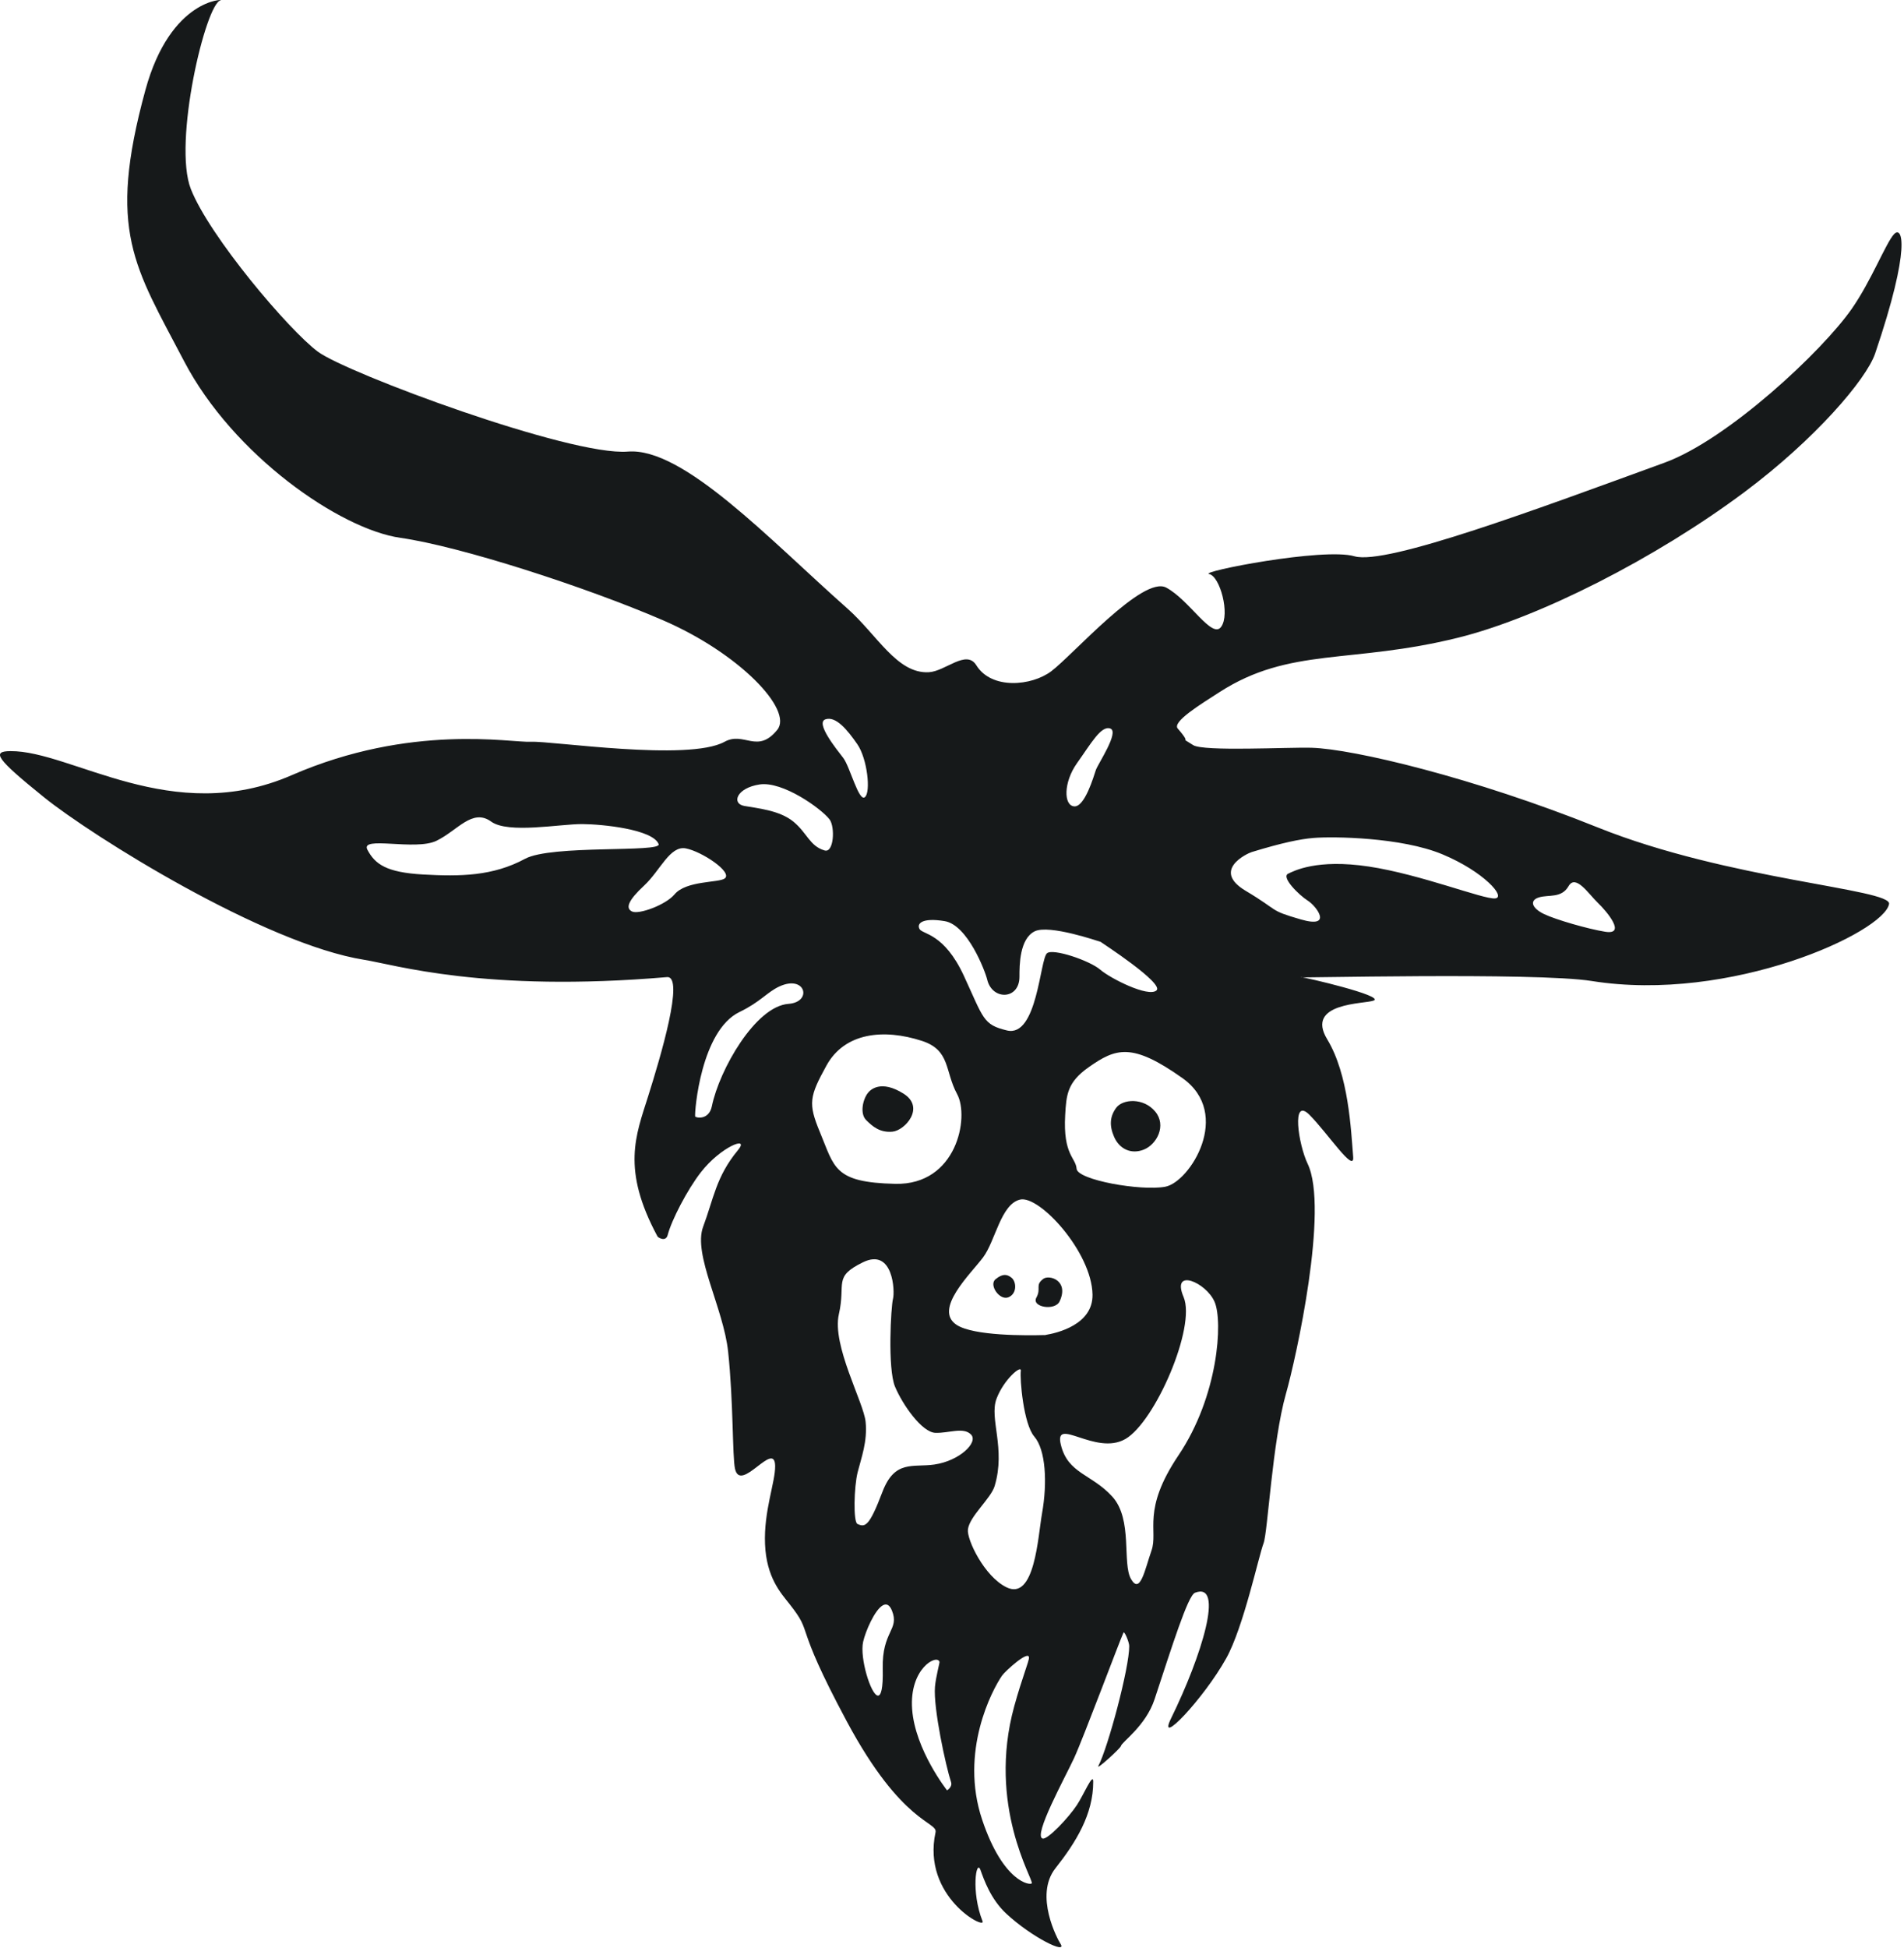 <svg xmlns="http://www.w3.org/2000/svg" xml:space="preserve" style="fill-rule:evenodd;clip-rule:evenodd;stroke-linejoin:round;stroke-miterlimit:2" viewBox="0 0 575 588"><path d="M320.253 586.823c2.221 3.39-8.597-1.889-16.326-9.047-4.778-4.425-6.784-10.348-7.825-13.216-1.278-3.523-2.916 6.558.629 15.471 1.091 2.742-18.406-7.349-14.204-26.84.71-3.293-10.088-2.319-26.77-33.442s-9.719-25.858-17.377-35.555c-2.554-3.235-6.925-7.919-7.344-18.003-.416-10.015 3.113-18.698 3.054-23.581-.098-8.093-10.469 8.412-12.125.8-.801-3.682-.462-20.132-2.07-35.307-1.399-13.206-10.693-29.385-7.548-37.753 3.128-8.323 3.878-15.103 10.476-23.065 3.827-4.619-5.154-1.109-11.17 6.636-4.108 5.289-8.837 14.416-10.019 18.943-.572 2.191-2.879.778-3.075.414-10.945-20.323-6.543-30.494-2.828-42.288 3.701-11.745 11.1-36.456 5.689-35.994-55.068 4.706-82.408-3.801-91.407-5.223-30.144-4.764-82.324-37.441-96.768-49.112s-15.828-13.846-10.102-13.894c18.471-.155 48.815 22.996 84.934 7.275 36.119-15.722 66.292-9.769 72.306-10.093 6.015-.324 47.548 6.001 58.412.009 5.919-3.265 9.924 3.822 15.946-3.629 4.837-5.984-11.413-23.127-34.727-33.158s-60.942-22.214-79.09-24.797-50.456-24.849-65.351-53.37-23.324-39.151-11.67-81.779C51.55-.749 68.128-.243 66.64.075c-4.53.966-14.484 43.053-9.007 56.99 5.623 14.309 29.616 42.611 38.355 49.104 8.739 6.492 76.279 31.58 93.613 30.167 16.746-1.365 42.881 26.649 66.299 47.371 9.014 7.976 14.983 19.74 24.571 19.245 5.06-.261 11.34-7.005 14.374-2.105 4.599 7.427 16.714 6.259 22.622 1.814 6.589-4.958 27.681-29.043 34.735-25.254 7.055 3.789 13.807 15.643 16.575 11.843s-.347-15.294-3.629-15.946 34.558-8.085 43.889-5.361c9.627 2.81 56.008-14.55 93.622-28.245 19.131-6.966 47.651-33.688 56.525-46.406 5.958-8.539 10.317-19.89 12.791-22.574 2.474-2.683 5.333 3.533-5.689 35.994-2.683 7.902-18.224 25.975-39.407 41.805-26.79 20.019-62.124 37.966-86.564 44.016-32.36 8.011-50.782 2.733-72.048 16.436-5.614 3.618-14.367 8.947-12.595 10.98 4.933 5.659-.289 1.839 4.654 5.003 3.115 1.994 28.701.589 35.8.802 12.593.378 48.973 9.012 86.368 24.047 39.475 15.872 88.803 18.555 87.993 23.113-1.522 8.559-47.848 29.954-89.778 23.259-17.093-2.729-92.816-.781-87.699-1.144.788-.056 25.296 5.633 21.822 7.048-2.607 1.062-20.801.503-14.018 11.699 6.459 10.661 7.169 27.174 7.841 35.503.413 5.116-7.572-7.007-13.159-12.666-5.633-5.706-3.351 9.009-.606 14.703 6.519 13.525-3.512 58.827-6.524 69.414-4.115 14.462-5.527 41.956-6.768 45.17-1.457 3.773-6.069 25.4-11.288 34.763-6.817 12.229-21.132 27.258-16.629 18.073 9.224-18.812 16.214-41.344 7.193-37.875-2.152.827-6.981 16.379-12.198 32.159-2.677 8.099-9.941 12.917-10.164 14.126-.121.654-7.61 7.501-6.813 5.999 2.864-5.396 9.388-29.685 9.322-36.207-.012-1.174-1.46-4.633-1.735-4.038-1.274 2.76-12.166 31.953-14.938 37.926-2.731 5.885-12.433 23.479-9.472 24.246 1.507.39 7.773-6.232 10.354-10.129 1.997-3.015 4.908-9.971 4.919-7.094.039 9.908-5.269 18.413-11.412 26.194-6.484 8.214.691 21.525 1.513 22.78Zm-70.665-265.126c-5.126 9.326-5.599 11.401-1.976 20.104 4.456 10.705 4.163 15.192 22.754 15.606s22.446-20.136 18.69-27.071c-3.804-7.023-1.985-13.285-10.667-16.098-11.511-3.729-23.309-2.535-28.801 7.458Zm12.503 8.281c.734-.952 3.893-4.123 10.777.202 6.644 4.175.422 11.13-3.358 11.479s-6.028-1.588-7.939-3.507c-1.91-1.919-1.065-6.119.52-8.175Zm53.468 73.075c3.709-.572 14.541-3.143 14.377-12.211-.233-12.877-16.077-30.08-21.889-28.68s-7.43 12.475-11.165 17.451-15.072 15.678-8.02 20.35c5.132 3.4 21.28 3.252 26.697 3.09m0 0-.306.045q.313-.022.743-.048l.584-.032c-.275.011-.619.023-1.022.035Zm-14.916-16.841c2.11-1.733 3.464-1.591 4.872-.431s1.719 4.702-.926 5.859c-2.645 1.156-6.056-3.695-3.946-5.428m14.431-.121c1.796-1.345 7.854.505 4.933 6.785-1.391 2.991-8.601 1.746-7.03-1.111 1.57-2.858-.504-3.725 2.098-5.673Zm17.285-101.749c-.333-.057-15.509-5.373-19.922-3.154-4.52 2.274-4.573 10.156-4.566 13.69.016 7.014-8.241 7.207-9.744.862-.599-2.527-5.904-16.486-12.825-17.64s-8.533.778-7.586 2.404c.947 1.627 7.396 1.177 13.381 14.125s5.739 14.724 13.01 16.468c9.152 2.195 9.935-21.5 12.091-23.31 1.824-1.531 12.873 2.219 16.034 4.936s14.568 8.454 17.02 6.293c2.397-2.112-16.425-14.319-16.893-14.675Zm0 0q.012.002-.002-.005-.013-.007.002.005m-7.087-53.968c-4.154 5.821-4.078 12.839-.865 13.074s5.891-9.087 6.539-10.976 7.152-11.471 4.38-12.519c-2.771-1.047-5.9 4.6-10.054 10.421m14.586 204.071c-8.989 5.186-21.62-7.075-19.488 1.724 2.131 8.799 9.27 8.778 15.539 15.667 6.268 6.889 2.9 20.171 5.67 24.916s4.178-2.939 6.168-8.633c2.1-6.008-3.052-12.094 8.145-28.737 12.055-17.918 13.449-40.386 10.923-46.313-2.527-5.927-13.195-10.48-9.374-1.481 3.821 8.998-8.593 37.672-17.583 42.859Zm-78.445-5.192c.596 5.928-1.303 10.857-2.407 15.232s-1.357 15.02-.064 15.603c2.312 1.043 3.532.897 7.525-9.62 3.743-9.856 9.199-7.374 15.727-8.323 7.632-1.11 13.354-6.73 11.04-9.064s-6.656-.369-10.731-.495c-4.074-.126-9.921-8.485-12.209-13.939s-1.222-24.269-.613-26.519.069-15.501-9.064-11.04-5.118 6.269-7.279 15.663 7.478 26.574 8.074 32.502Zm203.341-158.322c-2.936.903-2.189 3.253 1.603 5.057 3.515 1.672 13.112 4.454 18.377 5.306 6.543 1.06.559-6.091-2.219-8.758s-6.663-8.73-8.818-4.997-6.007 2.488-8.943 3.391ZM286.002 540.508s1.714-.986 1.203-2.515c-1.519-4.541-5.395-22.306-4.847-28.755.248-2.919 1.447-7.264 1.368-7.521-.753-2.431-9.168 2.014-8.266 14.306s10.542 24.485 10.542 24.485m16.615-34.638c-2.977 4.307-12.912 22.939-6.009 43.52 6.392 19.059 14.638 19.877 14.983 19.182.563-1.134-13.549-23.457-5.296-53.44 2.351-8.542 4.495-13.623 4.454-14.71-.09-2.371-7.24 4.158-8.132 5.448m-10.312-44.112c-.368 2.996 4.902 14.151 11.653 17.455 8.556 4.186 9.488-15.309 10.734-22.323 1.642-9.241 1.12-19.184-2.34-23.189-3.266-3.781-4.411-17.444-4.067-19.859.272-1.91-5.136 2.575-7.34 8.448-2.255 6.009 2.85 14.925-.559 26.333-1.14 3.814-7.584 9.099-8.081 13.135m-43.01-244.593c-3.152 1.037 3.334 9.018 5.364 11.657s4.687 13.355 6.535 11.842c1.849-1.513.722-11.639-2.279-15.973s-6.467-8.562-9.62-7.525Zm-9.687 30.896c4.2 3.461 4.913 7.389 9.434 8.697 2.814.814 3.173-7.157 1.481-9.374-2.486-3.257-14.169-11.625-21.152-10.549-6.982 1.076-8.495 5.771-4.626 6.475s10.662 1.29 14.862 4.751Zm-91.273-.014c-5.68-4.112-10.135 2.689-16.529 5.795s-23.147-1.622-20.845 2.71c2.302 4.333 5.646 6.834 16.835 7.465 11.19.63 21.044.512 30.775-4.744 8-4.321 41.37-1.796 40.333-4.434-1.758-4.473-17.035-6.015-23.064-6.047-6.71-.035-22.357 2.983-27.505-.744Zm229.712 9.18c-1.431.436-12.265 5.511-1.852 11.717s6.779 5.775 16.65 8.636 4.709-4.041 2.098-5.673c-2.611-1.633-8.15-7.095-5.919-8.141 1.716-.805 8.58-4.532 24.36-2.155 15.636 2.355 34.59 9.933 38.111 9.626 3.521-.306-3.469-8.148-15.909-13.323s-33.029-5.411-38.852-4.939c-4.084.331-9.529 1.46-18.687 4.253Zm-49.273 64.975c-6.49 4.556-6.749 8.354-7.094 14.492-.674 11.994 3.201 12.775 3.451 16.158s19.359 6.79 26.764 5.431 20.445-21.987 5.185-32.808-20.113-9.024-28.306-3.273m8.262 12.315c2.012-2.802 8.333-3.159 11.841 1.071s.446 9.91-3.414 11.47-7.421-.189-9.003-3.825c-1.482-3.407-1.285-6.124.577-8.716ZM203.713 270.01c3.52-4.215 13.443-3.454 15.172-4.808 2.439-1.909-6.975-8.159-11.778-9.067s-7.71 6.695-12.583 11.222c-4.872 4.527-5.68 6.854-3.64 7.832s10.164-1.988 12.828-5.178Zm56.949 225.66c-1.079 4.836 2.326 15.986 4.421 16.241.956.116 1.639-2.038 1.498-8.099-.267-11.461 5.16-11.691 2.778-17.576-.746-1.843-1.726-2.157-2.761-1.57-2.461 1.393-5.236 7.869-5.936 11.005ZM238.12 303.071c7.322-.533 5.166-8.923-2.774-5.242-3.685 1.708-5.726 4.667-12.027 7.707-11.641 5.617-13.593 30.021-13.387 31.512.054.395 4.139 1.341 5.051-3.088 2.253-10.951 13.133-30.161 23.138-30.889Z" style="fill:#16191a"/></svg>